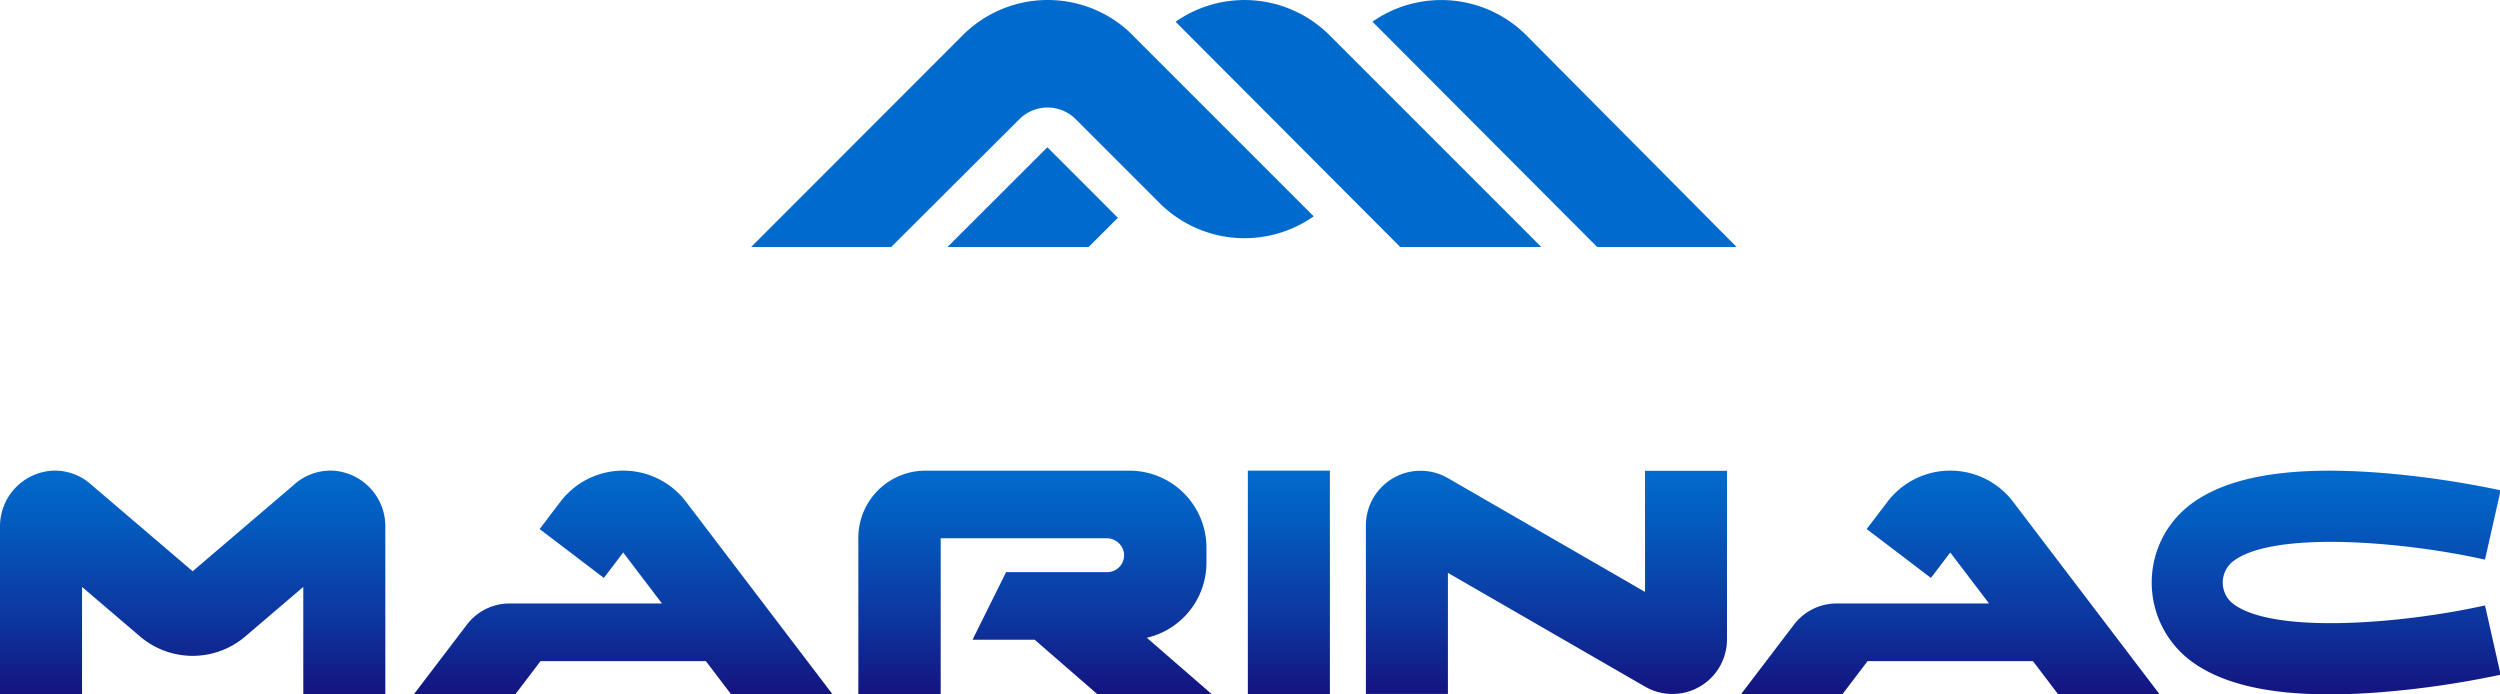 <svg id="a5f0a2b3-d2a2-4119-8283-c7a8fd4e37d1" data-name="Слой 1" xmlns="http://www.w3.org/2000/svg" xmlns:xlink="http://www.w3.org/1999/xlink" width="432" height="120" viewBox="0 0 432 120">
  <defs>
    <linearGradient id="ea36b5f4-c610-4269-a8a3-bc873945f316" data-name="Безымянный градиент 4" x1="216.055" y1="119.932" x2="216.055" y2="81.327" gradientUnits="userSpaceOnUse">
      <stop offset="0" stop-color="#141480"/>
      <stop offset="0.31" stop-color="#0d339c"/>
      <stop offset="0.765" stop-color="#045bbf"/>
      <stop offset="1" stop-color="#006bcd"/>
    </linearGradient>
  </defs>
  <g>
    <path d="M66.585,91.042v28.919H52.408v-18.54l-10.02,8.555a14.007,14.007,0,0,1-18.191,0l-10.02-8.555v18.54H0V91.042a9.627,9.627,0,0,1,9.111-9.713A9.415,9.415,0,0,1,15.83,83.8L33.293,98.714,50.756,83.8a9.411,9.411,0,0,1,6.718-2.473A9.627,9.627,0,0,1,66.585,91.042Zm163.221-9.719H215.627v38.619h14.179Zm54.447,37.318a9.433,9.433,0,0,0,14.171-8.173l.006-29.115H284.253l.012,20.93c-.006,0-34.12-19.7-34.192-19.735a9.442,9.442,0,0,0-14.046,8.25v29.115H250.2V98.989S282.164,117.438,284.253,118.641Zm127.168.972a161.743,161.743,0,0,0,20.689-3.023l-2.7-11.977c-14,3.143-36.805,5.1-43.661-.386a4.664,4.664,0,0,1,0-7.134c6.857-5.489,29.66-3.53,43.659-.387l2.7-11.977a161.949,161.949,0,0,0-20.689-3.023c-15.992-1.248-26.9.65-33.334,5.8a16.939,16.939,0,0,0,0,26.312c5.164,4.13,13.2,6.167,24.441,6.167Q406.682,119.983,411.421,119.613Zm-339.895.348H89.054l4.354-5.722h28.564l4.355,5.722h17.527L118.706,86.917a13.643,13.643,0,0,0-22.031,0l-3.427,4.5,11.1,8.447,3.342-4.392,6.7,8.809H88.054a9.259,9.259,0,0,0-7.336,3.609Zm229.316,0H318.37l4.354-5.722h28.564l4.354,5.722H373.17L348.022,86.917a13.643,13.643,0,0,0-22.031,0l-3.427,4.5,11.1,8.447,3.343-4.392,6.7,8.809H317.37a9.259,9.259,0,0,0-7.336,3.609Zm-91.436,0-11.231-9.756a13.313,13.313,0,0,0,10.3-12.965v-2.6a13.311,13.311,0,0,0-13.311-13.311H159.922a11.6,11.6,0,0,0-11.6,11.6v27.03h14.23V93.016h28.64a3.011,3.011,0,0,1,3.038,2.638,2.927,2.927,0,0,1-2.913,3.214H173.851l-5.8,11.683H178.8l10.833,9.41Z" style="fill: url(#ea36b5f4-c610-4269-a8a3-bc873945f316)"/>
    <path d="M237.159,3.744a20.791,20.791,0,0,1,26.482,2.241l36.448,36.693h-24.1ZM163.731,42.678h24.392l5.046-5.041L180.98,25.448Zm78.227,0h24.378L244.242,20.584h0L232.052,8.394h0l-2.319-2.319A20.79,20.79,0,0,0,203.14,3.757Zm-87.954,0L176.16,20.587a6.881,6.881,0,0,1,9.7-.015h0l14.67,14.67a20.789,20.789,0,0,0,26.477,2.139L195.08,5.452a20.77,20.77,0,0,0-28.664.582L129.8,42.678Z" style="fill: #006bcd"/>
  </g>
</svg>
